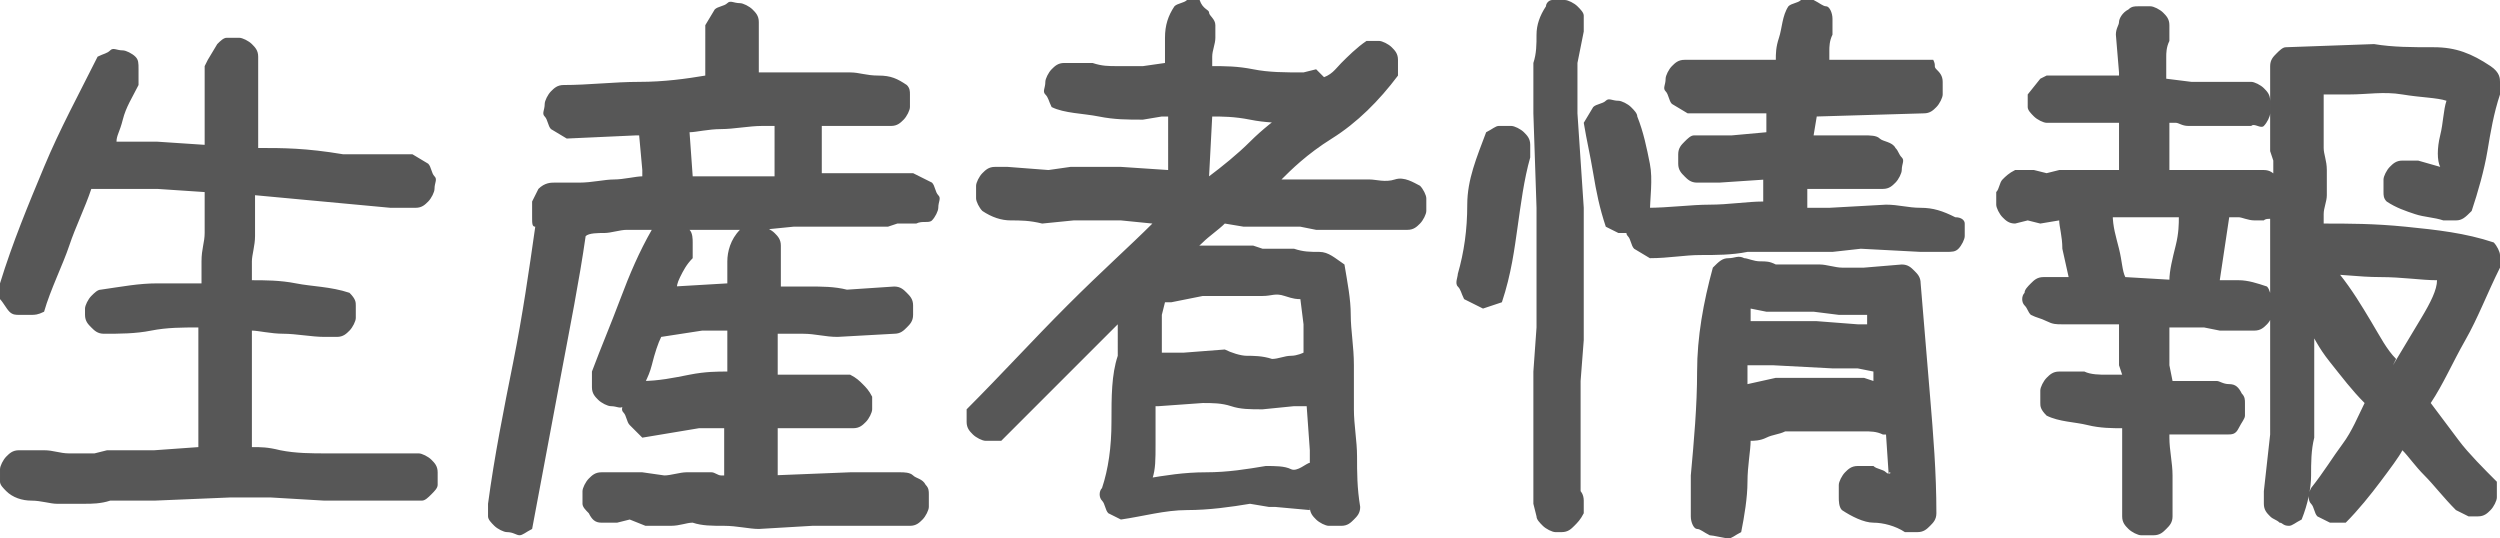<svg version="1.1" id="レイヤー_1" xmlns="http://www.w3.org/2000/svg" x="0" y="0" viewBox="0 0 79.4 17.1" style="enable-background:new 0 0 79.4 17.1" xml:space="preserve"><style>.st0{fill:#575757}</style><path class="st0" d="m13.1 4.9.5.3c.1.1.1.3.2.4s0 .2 0 .4c0 .1-.1.3-.2.4s-.2.2-.4.2h-.8l-4.3-.4v1.3c0 .3-.1.6-.1.8v.6c.4 0 .9 0 1.4.1s1.1.1 1.7.3c.2.2.2.3.2.4v.4c0 .1-.1.3-.2.4s-.2.2-.4.2h-.4c-.4 0-.9-.1-1.3-.1s-.8-.1-1-.1v3.7c.3 0 .5 0 .9.1.5.1 1 .1 1.5.1h2.9c.1 0 .3.1.4.2s.2.2.2.4v.4c0 .1-.1.2-.2.3s-.2.2-.3.2h-3.1l-1.7-.1H7.3l-2.4.1H3.5c-.3.1-.6.1-.8.1h-.9c-.2 0-.5-.1-.8-.1s-.6-.1-.8-.3c-.1-.1-.2-.2-.2-.3v-.4c0-.1.1-.3.2-.4s.2-.2.4-.2h.8c.3 0 .5.1.8.1H3l.4-.1h1.5l1.4-.1v-3.8c-.5 0-1 0-1.5.1s-1 .1-1.5.1c-.2 0-.3-.1-.4-.2s-.2-.2-.2-.4v-.2c0-.1.1-.3.2-.4s.2-.2.3-.2C3.9 9.1 4.4 9 5 9h1.4v-.7c0-.4.1-.6.1-.9V6.1L5 6H2.9c-.2.6-.5 1.2-.7 1.8s-.6 1.4-.8 2.1c-.2.1-.3.1-.4.1H.6c-.1 0-.2 0-.3-.1s-.2-.3-.3-.4V9c.4-1.3.9-2.5 1.4-3.7S2.5 3 3.1 1.8c.2-.1.3-.1.4-.2s.2 0 .4 0c.1 0 .3.1.4.2s.1.2.1.4v.5c-.2.4-.4.7-.5 1.1s-.2.5-.2.7H5l1.5.1V2.1l.1-.2.3-.5c.1-.1.2-.2.3-.2h.4c.1 0 .3.1.4.2s.2.2.2.4v2.9c.8 0 1.5 0 2.7.2m5.2 12c-.1 0-.3-.1-.4-.2s-.2-.2-.2-.3V16c.2-1.5.5-3 .8-4.5s.5-2.9.7-4.3c-.1 0-.1-.1-.1-.3v-.5l.2-.4c.2-.2.4-.2.5-.2h.8c.4 0 .8-.1 1.1-.1s.7-.1.9-.1v-.2l-.1-1.1h-.1l-2.2.1-.5-.3c-.1-.1-.1-.3-.2-.4s0-.2 0-.4c0-.1.1-.3.2-.4s.2-.2.4-.2c.8 0 1.6-.1 2.4-.1s1.5-.1 2.1-.2V.8l.3-.5c.1-.1.3-.1.4-.2s.2 0 .4 0c.1 0 .3.1.4.2s.2.2.2.4v1.6H27c.3 0 .5.1.9.1s.6.1.9.3c.1.1.1.2.1.3v.4c0 .1-.1.3-.2.4s-.2.2-.4.2H26h.1v1.5H29l.6.3c.1.1.1.3.2.4s0 .2 0 .4c0 .1-.1.3-.2.4s-.3 0-.5.1h-.6l-.3.1h-3l-1 .1h-4.3c-.2 0-.5.1-.7.1s-.5 0-.6.1c-.2 1.4-.5 2.9-.8 4.5l-.9 4.8c-.2.1-.3.2-.4.2s-.2-.1-.4-.1zm3.5-.3h-.5c-.2 0-.3-.1-.4-.3-.1-.1-.2-.2-.2-.3v-.4c0-.1.1-.3.2-.4s.2-.2.4-.2h1.3l.7.1c.2 0 .5-.1.7-.1h.8c.1 0 .2.1.3.1h.1v-1.5h-.8l-1.8.3-.4-.4c-.1-.1-.1-.3-.2-.4s0-.2 0-.4c0-.1.1-.3.2-.4s.2-.2.4-.2c.5 0 1-.1 1.5-.2s.9-.1 1.2-.1v-1.3h-.8l-1.3.2c-.1.2-.2.5-.3.9s-.3.7-.5 1.1c-.1.1-.3.1-.4.2s-.2 0-.4 0c-.1 0-.3-.1-.4-.2s-.2-.2-.2-.4v-.5c.3-.8.6-1.5.9-2.3s.6-1.5 1-2.2c.1-.1.3-.1.4-.2s.2 0 .4 0c.1 0 .3.1.4.2s.1.3.1.4v.5c-.2.2-.3.4-.4.6s-.1.3-.1.3h-.1l1.7-.1v-.7c0-.3.1-.7.4-1 .1-.1.2-.1.3-.1h.4c.1 0 .3.1.4.2s.2.2.2.4v1.3h.9c.4 0 .8 0 1.2.1l1.5-.1c.2 0 .3.1.4.2s.2.2.2.4v.3c0 .2-.1.3-.2.4s-.2.2-.4.2l-1.8.1c-.4 0-.7-.1-1.1-.1h-.8v1.3H27c.2.1.3.2.4.3s.2.2.3.4v.4c0 .1-.1.3-.2.4s-.2.2-.4.2h-2.4v1.5h-.2L27 15h1.6c.1 0 .3 0 .4.1s.3.1.4.3c.1.1.1.2.1.3v.4c0 .1-.1.3-.2.4s-.2.2-.4.2h-3.1l-1.7.1c-.3 0-.7-.1-1.1-.1s-.7 0-1-.1c-.2 0-.4.1-.7.1h-.8l-.5-.2-.4.1zm5-11V4h-.4c-.4 0-.9.1-1.3.1s-.8.1-1 .1l.1 1.4h2.6zM42.2 16.7c-.1 0-.3-.1-.4-.2s-.2-.2-.2-.4v.1l-1.1-.1h-.2l-.6-.1c-.6.1-1.3.2-2 .2s-1.4.2-2.1.3l-.4-.2c-.1-.1-.1-.3-.2-.4-.1-.1-.1-.3 0-.4.2-.6.3-1.3.3-2.1s0-1.5.2-2.1V9.9h.4l-2 2-2.1 2.1h-.5c-.1 0-.3-.1-.4-.2s-.2-.2-.2-.4V13c1.1-1.1 2.1-2.2 3.2-3.3s2-1.9 2.7-2.6l-1-.1h-1.5l-1 .1c-.4-.1-.7-.1-1-.1s-.6-.1-.9-.3c-.1-.1-.2-.3-.2-.4v-.4c0-.1.1-.3.2-.4s.2-.2.4-.2h.4l1.3.1.7-.1h1.6l1.5.1V3.7h-.2l-.6.1c-.5 0-.9 0-1.4-.1s-1.1-.1-1.5-.3c-.1-.2-.1-.3-.2-.4s0-.2 0-.4c0-.1.1-.3.2-.4s.2-.2.4-.2h.9c.3.1.5.1.8.1h.8L37 2v-.8c0-.4.1-.7.3-1 .1-.1.3-.1.4-.2s.2 0 .4 0c.1.3.3.3.3.4s.2.2.2.4v.4c0 .2-.1.4-.1.6v.3c.4 0 .8 0 1.3.1s1 .1 1.6.1l.4-.1.3.3h-.2c.4-.1.5-.3.7-.5s.5-.5.8-.7h.4c.1 0 .3.1.4.2s.2.2.2.4v.5c-.6.8-1.3 1.5-2.1 2s-1.3 1-1.6 1.3h2.8c.2 0 .5.1.8 0s.6.1.8.2c.1.1.2.3.2.4v.4c0 .1-.1.3-.2.4s-.2.2-.4.2h-2.9l-.5-.1h-1.8l-.6-.1c-.2.2-.5.4-.7.6s-.4.3-.4.3h-.5l.8-.2h1.7l.3.1h1c.3.1.5.1.8.1s.5.2.8.4c.1.6.2 1.1.2 1.6s.1 1 .1 1.6V13c0 .5.1 1 .1 1.5s0 1 .1 1.6c0 .2-.1.3-.2.4s-.2.2-.4.2h-.4zm-.6-2v-.4l-.1-1.4h-.4l-1 .1c-.4 0-.7 0-1-.1s-.6-.1-.9-.1l-1.4.1h-.2.1v1.2c0 .5 0 .8-.1 1.1h-.2c.6-.1 1.2-.2 1.9-.2s1.3-.1 1.9-.2c.3 0 .6 0 .8.1s.5-.2.6-.2zm-1.9-5.3h-1.5l-1 .2H37l-.1.4v1.2h.7l1.3-.1c.2.1.5.2.7.2s.5 0 .8.1c.2 0 .4-.1.6-.1s.4-.1.4-.1v-.9l-.1-.8c-.1 0-.2 0-.5-.1s-.4 0-.7 0m-1.7-3.8c.4-.3.9-.7 1.3-1.1s.8-.7 1.2-1v.4c-.3 0-.7 0-1.2-.1s-.9-.1-1.2-.1l-.1 1.9c.1 0 0 0 0 0zm8.7 4.2-.6-.3c-.1-.2-.1-.3-.2-.4s0-.3 0-.4c.2-.7.3-1.4.3-2.2s.3-1.5.6-2.3c.2-.1.3-.2.4-.2h.4c.1 0 .3.1.4.2s.2.2.2.4V5c-.2.7-.3 1.5-.4 2.2s-.2 1.5-.5 2.4l-.6.2zm2.3 7.1c-.1 0-.3-.1-.4-.2s-.2-.2-.2-.3l-.1-.4v-4.2l.1-1.4V6.6l-.1-3V2c.1-.3.1-.6.1-.9s.1-.6.3-.9c0-.1.1-.2.2-.2h.4c.1 0 .3.1.4.2s.2.2.2.3V1l-.2 1v1.6l.2 3v4.2l-.1 1.3v3.5s.1.1.1.3v.4c-.1.2-.2.3-.3.4s-.2.2-.4.2h-.2zm2-9.5-.4-.2c-.2-.6-.3-1.1-.4-1.7s-.2-1-.3-1.6l.3-.5c.1-.1.3-.1.4-.2s.2 0 .4 0c.1 0 .3.1.4.2s.2.2.2.3c.2.5.3 1 .4 1.5s0 1.1 0 1.6c0 .2-.1.3-.2.4s-.2.2-.4.2h-.4zm1 .8-.5-.3c-.1-.1-.1-.3-.2-.4s0-.2 0-.3c0-.2.1-.3.2-.4s.2-.2.4-.2c.7 0 1.4-.1 2-.1s1.2-.1 1.7-.1v-.7h.1l-1.5.1h-.7c-.2 0-.3-.1-.4-.2s-.2-.2-.2-.4v-.3c0-.2.1-.3.2-.4s.2-.2.3-.2H55l1.1-.1v-.6h-2.5l-.5-.3c-.1-.1-.1-.3-.2-.4s0-.2 0-.4c0-.1.1-.3.2-.4.1-.1.2-.2.4-.2h2.9c0-.2 0-.4.1-.7s.1-.7.3-1c.1-.1.3-.1.4-.2s.2 0 .4 0c.2.1.3.2.4.2s.2.2.2.4v.5c-.1.2-.1.4-.1.5v.3h3.3c.1.2 0 .2.1.3s.2.2.2.4V3c0 .1-.1.3-.2.4s-.2.2-.4.2l-3.4.1-.1.6h1.6c.2 0 .4 0 .5.1s.4.1.5.3c.1.1.1.2.2.3s0 .2 0 .4c0 .1-.1.3-.2.4s-.2.2-.4.2h-2.4v.6h.7l1.8-.1c.4 0 .7.1 1.1.1s.7.1 1.1.3c.2 0 .3.1.3.2v.4c0 .1-.1.3-.2.4-.1.1-.2.1-.4.1H61l-1.9-.1-.9.1h-2.7c-.5.1-1 .1-1.5.1s-1 .1-1.6.1zm1.9 8.8c-.2-.1-.3-.2-.4-.2s-.2-.2-.2-.4v-1.3c.1-1.1.2-2.2.2-3.3s.2-2.2.5-3.3c.2-.2.3-.3.5-.3s.3-.1.5 0c.1 0 .3.1.5.1s.3 0 .5.1h1.4c.2 0 .5.1.7.1h.7l1.2-.1c.2 0 .3.1.4.2s.2.2.2.4l.3 3.6c.1 1.2.2 2.4.2 3.7 0 .2-.1.3-.2.4s-.2.2-.4.2h-.4c-.3-.2-.7-.3-1-.3s-.7-.2-1-.4c-.1-.1-.1-.3-.1-.4v-.4c0-.1.1-.3.2-.4s.2-.2.4-.2h.5c.1.1.3.1.4.2s.2 0 .1 0v.3l-.1-1.5h.2-.3c-.2-.1-.4-.1-.6-.1h-2.5c-.2.1-.4.1-.6.2s-.4.1-.5.1c0 .3-.1.8-.1 1.3s-.1 1.1-.2 1.6c-.2.1-.3.2-.4.2s-.5-.1-.6-.1zm5.2-4.9v-.3l-.5-.1h-.8l-1.9-.1h-.9.1v.6l.9-.2h2.8l.3.1zm-.2-1.8V10h-.9l-.8-.1h-1.5l-.5-.1v.4h2.1l1.3.1m6.5-2.4c0-.4-.1-.7-.1-.9l-.6.1-.4-.1-.4.1c-.2 0-.3-.1-.4-.2s-.2-.3-.2-.4v-.4c.1-.1.1-.3.2-.4s.2-.2.4-.3h.6l.4.1.4-.1h1.9v.1-1.6H65c-.1 0-.3-.1-.4-.2s-.2-.2-.2-.3V3l.4-.5.2-.1h2.3v-.1l-.1-1.2c0-.2.1-.3.1-.4s.1-.3.3-.4c.1-.1.2-.1.3-.1h.4c.1 0 .3.1.4.2s.2.2.2.4v.5c-.1.2-.1.4-.1.5v.7l.8.1h1.9c.1 0 .3.1.4.2s.2.2.2.4v.4c0 .1-.1.3-.2.4-.1.1-.3-.1-.4 0h-2c-.2 0-.3-.1-.4-.1h-.2v1.5h3c.2 0 .3.1.4.2s.2.2.2.4v.5c0 .1-.1.3-.2.4s-.3 0-.4.1h-.3c-.2 0-.4-.1-.5-.1h-.3l-.3 2h.6c.3 0 .6.1.9.2.1.1.1.3.2.4s0 .2 0 .4c0 .1-.1.3-.2.4s-.2.2-.4.2h-1.1l-.5-.1h-1.1v1.2l.1.5h-.1 1.5c.1 0 .2.1.4.1s.3.1.4.3c.1.1.1.2.1.3v.4c0 .1-.1.2-.2.4s-.2.2-.4.2h-1.8v.1c0 .4.1.8.1 1.2v1.3c0 .2-.1.3-.2.4s-.2.2-.4.2H68c-.1 0-.3-.1-.4-.2s-.2-.2-.2-.4v-2.8c-.3 0-.7 0-1.1-.1s-.9-.1-1.3-.3c-.2-.2-.2-.3-.2-.4v-.4c0-.1.1-.3.2-.4s.2-.2.4-.2h.8c.2.1.5.1.7.1h.5l-.1-.3v-1.3h-1.8c-.2 0-.3 0-.5-.1s-.3-.1-.5-.2c-.1-.1-.1-.2-.2-.3s-.1-.3 0-.4c0-.1.1-.2.2-.3s.2-.2.4-.2h.8m3.2.1c0-.3.1-.7.2-1.1.1-.4.1-.7.1-.9h-2.1v-.1c0 .4.1.7.2 1.1s.1.7.2.9l1.7.1h-.3zm3.5 7.7c-.1-.1-.2-.1-.3-.2s-.2-.2-.2-.4v-.4l.2-1.8v-7c0-.3.1-.6.1-.9v-.8l-.1-.3V2.1c0-.2.1-.3.2-.4s.2-.2.3-.2l2.8-.1c.6.1 1.2.1 1.9.1s1.2.2 1.8.6c.3.2.3.4.3.5V3c-.2.6-.3 1.2-.4 1.8s-.3 1.3-.5 1.9c-.2.2-.3.3-.5.3h-.4c-.3-.1-.6-.1-.9-.2s-.6-.2-.9-.4c-.1-.1-.1-.2-.1-.3v-.4c0-.1.1-.3.2-.4s.2-.2.4-.2h.5l.7.2c-.1-.2-.1-.6 0-1s.1-.8.2-1.1c-.3-.1-.8-.1-1.4-.2s-1.1 0-1.7 0h-.8v1.7c0 .2.1.4.1.7v.8c0 .2-.1.4-.1.6v.3c.8 0 1.6 0 2.6.1s1.9.2 2.8.5c.1.1.2.3.2.4v.4c-.4.8-.7 1.6-1.1 2.3s-.7 1.4-1.1 2l.9 1.2c.3.4.8.9 1.2 1.3v.5c0 .1-.1.3-.2.4s-.2.2-.4.2h-.3l-.4-.2c-.4-.4-.7-.8-1-1.1s-.5-.6-.7-.8c-.1.2-.4.6-.7 1s-.7.9-1.1 1.3H74l-.4-.2c-.1-.1-.1-.3-.2-.4-.1-.1-.1-.3 0-.5.4-.5.7-1 1-1.4s.5-.9.7-1.3c-.4-.4-.7-.8-1.1-1.3s-.5-.8-.6-.9l.1-.5v3.8c-.1.4-.1.8-.1 1.2s-.1.9-.3 1.4c-.2.1-.3.2-.4.2-.2 0-.2-.1-.3-.1zm3.6-5 .9-1.5c.3-.5.5-.9.5-1.2-.5 0-1.1-.1-1.8-.1s-1.3-.1-1.9-.1v-.5l.2.2c.1.1.3.2.4.3.4.5.7 1 1 1.5s.5.9.8 1.2l-.1.2z"/></svg>